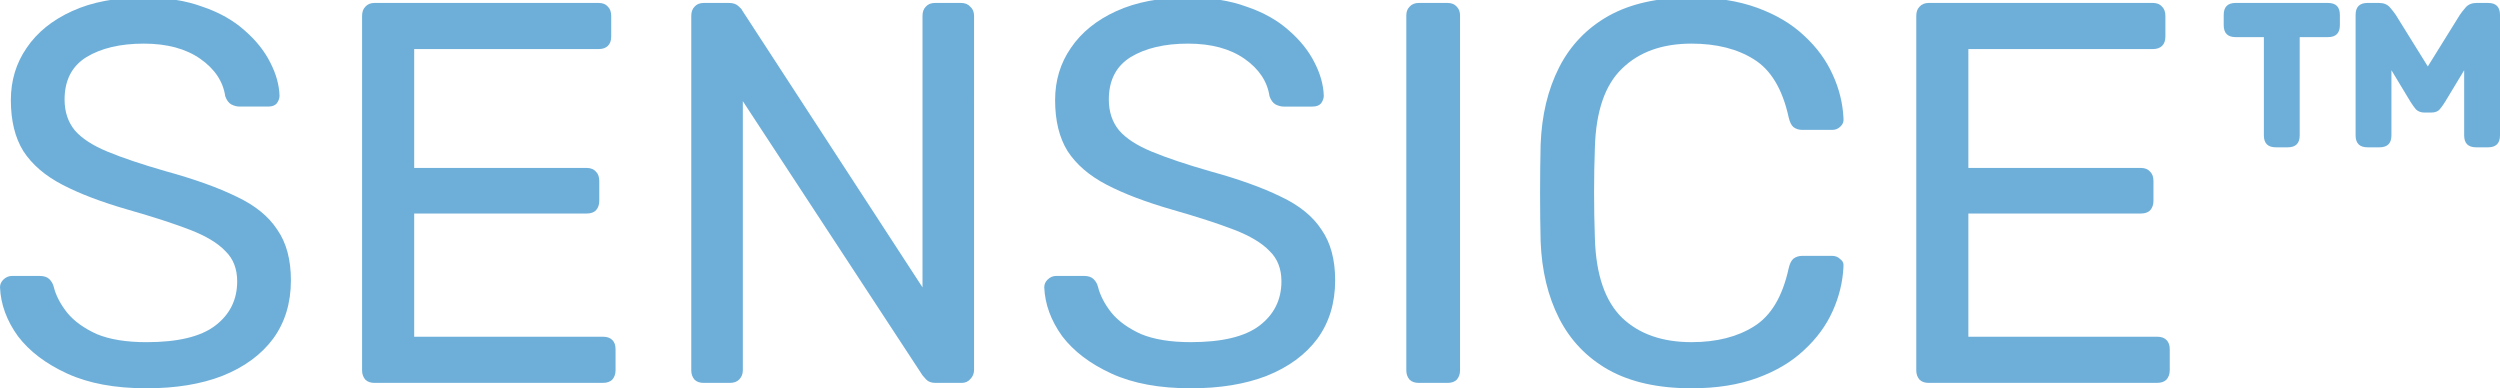 <svg xmlns="http://www.w3.org/2000/svg" fill="none" viewBox="0 0 120 18.638" height="18.638" width="120">
  <g transform="translate(0,-0.109)" id="g18" clip-path="url(#clip0_4224_25563)">
    <path id="path2" fill="#6eafd9" d="m 113.643,7.18 c -0.383,0 -0.574,-0.191 -0.574,-0.573 V 0.823 C 113.069,0.441 113.26,0.25 113.643,0.25 h 0.547 c 0.226,0 0.399,0.069 0.521,0.208 0.121,0.139 0.217,0.261 0.286,0.365 l 1.538,2.475 1.537,-2.475 c 0.069,-0.104 0.165,-0.226 0.286,-0.365 C 118.48,0.319 118.654,0.25 118.88,0.25 h 0.547 c 0.382,0 0.573,0.191 0.573,0.573 V 6.607 c 0,0.382 -0.191,0.573 -0.573,0.573 h -0.574 c -0.382,0 -0.573,-0.191 -0.573,-0.573 v -3.127 l -0.912,1.511 c -0.086,0.139 -0.173,0.261 -0.26,0.365 -0.087,0.104 -0.226,0.156 -0.417,0.156 h -0.313 c -0.173,0 -0.312,-0.052 -0.417,-0.156 -0.086,-0.104 -0.173,-0.226 -0.26,-0.365 l -0.912,-1.511 v 3.127 c 0,0.382 -0.191,0.573 -0.573,0.573 z m -4.404,0 c -0.382,0 -0.573,-0.191 -0.573,-0.573 v -4.716 h -1.355 c -0.382,0 -0.573,-0.191 -0.573,-0.573 V 0.823 C 106.738,0.441 106.929,0.25 107.311,0.25 h 4.43 c 0.382,0 0.573,0.191 0.573,0.573 V 1.318 c 0,0.382 -0.191,0.573 -0.573,0.573 h -1.355 v 4.716 c 0,0.382 -0.191,0.573 -0.573,0.573 z"></path>
    <path id="path4" fill="#6eafd9" d="m 92.58,18.488 c -0.191,0 -0.339,-0.052 -0.443,-0.156 -0.104,-0.122 -0.156,-0.269 -0.156,-0.443 V 0.875 c 0,-0.191 0.052,-0.339 0.156,-0.443 C 92.241,0.311 92.389,0.25 92.58,0.25 H 103.34 c 0.191,0 0.339,0.061 0.443,0.182 0.104,0.104 0.156,0.252 0.156,0.443 V 1.865 c 0,0.191 -0.052,0.339 -0.156,0.443 -0.104,0.104 -0.252,0.156 -0.443,0.156 h -8.858 v 5.706 h 8.285 c 0.191,0 0.339,0.061 0.443,0.182 0.104,0.104 0.156,0.252 0.156,0.443 v 0.964 c 0,0.174 -0.052,0.321 -0.156,0.443 -0.104,0.104 -0.252,0.156 -0.443,0.156 h -8.285 v 5.914 h 9.066 c 0.192,0 0.339,0.052 0.443,0.156 0.105,0.104 0.157,0.252 0.157,0.443 v 1.016 c 0,0.174 -0.052,0.321 -0.157,0.443 -0.104,0.104 -0.251,0.156 -0.443,0.156 z"></path>
    <path id="path6" fill="#6eafd9" d="m 81.193,18.747 c -1.598,0 -2.927,-0.295 -3.986,-0.886 -1.042,-0.591 -1.833,-1.416 -2.371,-2.475 -0.538,-1.06 -0.834,-2.293 -0.886,-3.7 -0.017,-0.712 -0.026,-1.476 -0.026,-2.293 0,-0.816 0.009,-1.598 0.026,-2.345 0.052,-1.407 0.347,-2.64 0.886,-3.7 0.538,-1.06 1.329,-1.885 2.371,-2.475 1.06,-0.591 2.388,-0.886 3.986,-0.886 1.198,0 2.249,0.165 3.153,0.495 0.903,0.33 1.65,0.773 2.241,1.329 0.608,0.556 1.068,1.181 1.381,1.876 0.313,0.677 0.486,1.381 0.521,2.11 0.017,0.156 -0.035,0.287 -0.156,0.391 -0.104,0.104 -0.234,0.156 -0.391,0.156 H 86.508 c -0.156,0 -0.295,-0.043 -0.417,-0.13 C 85.987,6.128 85.909,5.972 85.857,5.746 85.561,4.391 85.005,3.462 84.189,2.958 83.39,2.455 82.391,2.203 81.193,2.203 c -1.407,0 -2.518,0.4 -3.335,1.198 -0.816,0.782 -1.251,2.041 -1.303,3.778 -0.052,1.424 -0.052,2.883 0,4.377 0.052,1.737 0.486,3.005 1.303,3.804 0.816,0.782 1.928,1.172 3.335,1.172 1.198,0 2.197,-0.252 2.996,-0.755 0.816,-0.504 1.372,-1.433 1.667,-2.788 0.052,-0.226 0.13,-0.382 0.234,-0.469 0.122,-0.087 0.261,-0.13 0.417,-0.13 h 1.433 c 0.156,0 0.287,0.052 0.391,0.156 0.121,0.087 0.174,0.208 0.156,0.365 -0.035,0.73 -0.208,1.442 -0.521,2.136 -0.313,0.695 -0.773,1.32 -1.381,1.876 -0.591,0.556 -1.337,0.999 -2.241,1.329 -0.903,0.33 -1.954,0.495 -3.153,0.495 z"></path>
    <path id="path8" fill="#6eafd9" d="m 68.102,18.488 c -0.191,0 -0.339,-0.052 -0.443,-0.156 C 67.555,18.21 67.503,18.062 67.503,17.889 V 0.849 c 0,-0.174 0.052,-0.313 0.156,-0.417 C 67.763,0.311 67.911,0.25 68.102,0.25 h 1.381 c 0.191,0 0.339,0.061 0.443,0.182 0.104,0.104 0.156,0.243 0.156,0.417 V 17.889 c 0,0.174 -0.052,0.321 -0.156,0.443 -0.104,0.104 -0.252,0.156 -0.443,0.156 z"></path>
    <path id="path10" fill="#6eafd9" d="m 57.159,18.747 c -1.511,0 -2.779,-0.234 -3.804,-0.704 -1.025,-0.469 -1.815,-1.068 -2.371,-1.798 -0.538,-0.747 -0.825,-1.529 -0.86,-2.345 0,-0.139 0.052,-0.261 0.156,-0.365 0.122,-0.122 0.261,-0.182 0.417,-0.182 h 1.329 c 0.208,0 0.365,0.052 0.469,0.156 0.104,0.104 0.174,0.226 0.208,0.365 0.104,0.417 0.321,0.834 0.651,1.251 0.33,0.4 0.799,0.738 1.407,1.016 0.625,0.261 1.424,0.391 2.397,0.391 1.494,0 2.588,-0.261 3.283,-0.782 0.712,-0.538 1.068,-1.251 1.068,-2.136 0,-0.608 -0.191,-1.094 -0.573,-1.459 C 60.572,11.773 60.007,11.435 59.243,11.139 58.479,10.844 57.489,10.523 56.273,10.175 55.005,9.811 53.954,9.411 53.12,8.977 52.286,8.543 51.661,8.004 51.244,7.362 50.845,6.719 50.645,5.903 50.645,4.913 c 0,-0.938 0.252,-1.772 0.756,-2.501 0.504,-0.747 1.233,-1.337 2.188,-1.772 0.955,-0.434 2.102,-0.651 3.439,-0.651 1.077,0 2.015,0.148 2.814,0.443 0.816,0.278 1.494,0.66 2.032,1.146 0.538,0.469 0.947,0.981 1.225,1.537 0.278,0.538 0.425,1.068 0.443,1.589 0,0.122 -0.043,0.243 -0.13,0.365 -0.087,0.104 -0.226,0.156 -0.417,0.156 h -1.381 c -0.122,0 -0.252,-0.035 -0.391,-0.104 C 61.102,5.051 61.006,4.921 60.937,4.73 60.832,4.018 60.433,3.419 59.738,2.932 59.043,2.446 58.14,2.203 57.028,2.203 c -1.129,0 -2.05,0.217 -2.762,0.651 -0.695,0.434 -1.042,1.112 -1.042,2.032 0,0.591 0.165,1.086 0.495,1.485 0.33,0.382 0.851,0.721 1.563,1.016 0.712,0.295 1.641,0.608 2.788,0.938 1.39,0.382 2.527,0.79 3.413,1.225 0.886,0.417 1.537,0.947 1.954,1.589 0.434,0.625 0.651,1.433 0.651,2.423 0,1.094 -0.287,2.032 -0.86,2.814 -0.573,0.764 -1.381,1.355 -2.423,1.772 -1.025,0.4 -2.241,0.599 -3.648,0.599 z"></path>
    <path id="path12" fill="#6eafd9" d="m 33.78,18.488 c -0.191,0 -0.339,-0.052 -0.443,-0.156 -0.104,-0.122 -0.156,-0.269 -0.156,-0.443 V 0.875 c 0,-0.191 0.052,-0.339 0.156,-0.443 C 33.441,0.311 33.589,0.25 33.78,0.25 h 1.198 c 0.208,0 0.365,0.052 0.469,0.156 0.104,0.087 0.165,0.156 0.182,0.208 L 44.28,13.902 V 0.875 c 0,-0.191 0.052,-0.339 0.156,-0.443 C 44.54,0.311 44.688,0.25 44.879,0.25 h 1.251 c 0.191,0 0.339,0.061 0.443,0.182 0.122,0.104 0.182,0.252 0.182,0.443 V 17.863 c 0,0.174 -0.061,0.321 -0.182,0.443 -0.104,0.122 -0.243,0.182 -0.417,0.182 H 44.905 c -0.191,0 -0.339,-0.052 -0.443,-0.156 -0.087,-0.104 -0.148,-0.174 -0.182,-0.208 L 35.656,4.966 v 12.923 c 0,0.174 -0.061,0.321 -0.182,0.443 -0.104,0.104 -0.252,0.156 -0.443,0.156 z"></path>
    <path id="path14" fill="#6eafd9" d="m 17.979,18.488 c -0.191,0 -0.339,-0.052 -0.443,-0.156 C 17.432,18.21 17.38,18.062 17.38,17.889 V 0.875 c 0,-0.191 0.052,-0.339 0.156,-0.443 C 17.64,0.311 17.788,0.25 17.979,0.25 h 10.76 c 0.191,0 0.339,0.061 0.443,0.182 0.104,0.104 0.156,0.252 0.156,0.443 V 1.865 c 0,0.191 -0.052,0.339 -0.156,0.443 -0.104,0.104 -0.252,0.156 -0.443,0.156 h -8.858 v 5.706 h 8.285 c 0.191,0 0.339,0.061 0.443,0.182 0.104,0.104 0.156,0.252 0.156,0.443 v 0.964 c 0,0.174 -0.052,0.321 -0.156,0.443 -0.104,0.104 -0.252,0.156 -0.443,0.156 h -8.285 v 5.914 h 9.067 c 0.191,0 0.339,0.052 0.443,0.156 0.104,0.104 0.156,0.252 0.156,0.443 v 1.016 c 0,0.174 -0.052,0.321 -0.156,0.443 -0.104,0.104 -0.252,0.156 -0.443,0.156 z"></path>
    <path id="path16" fill="#6eafd9" d="m 7.035,18.747 c -1.511,0 -2.779,-0.234 -3.804,-0.704 C 2.206,17.575 1.416,16.976 0.86,16.246 0.321,15.499 0.035,14.717 0,13.901 0,13.762 0.052,13.641 0.156,13.536 0.278,13.415 0.417,13.354 0.573,13.354 H 1.902 c 0.208,0 0.365,0.052 0.469,0.156 0.104,0.104 0.174,0.226 0.208,0.365 0.104,0.417 0.321,0.834 0.651,1.251 0.33,0.4 0.799,0.738 1.407,1.016 0.625,0.261 1.424,0.391 2.397,0.391 1.494,0 2.588,-0.261 3.283,-0.782 0.712,-0.538 1.068,-1.251 1.068,-2.136 0,-0.608 -0.191,-1.094 -0.573,-1.459 C 10.448,11.773 9.883,11.435 9.119,11.139 8.355,10.844 7.365,10.523 6.149,10.175 4.881,9.811 3.83,9.411 2.996,8.977 2.162,8.543 1.537,8.004 1.12,7.362 0.721,6.719 0.521,5.903 0.521,4.913 0.521,3.975 0.773,3.141 1.277,2.411 1.78,1.664 2.51,1.074 3.465,0.64 4.421,0.205 5.567,-0.012 6.904,-0.012 c 1.077,0 2.015,0.148 2.814,0.443 0.816,0.278 1.494,0.66 2.032,1.146 0.538,0.469 0.947,0.981 1.225,1.537 0.278,0.538 0.425,1.068 0.443,1.589 0,0.122 -0.043,0.243 -0.13,0.365 -0.087,0.104 -0.226,0.156 -0.417,0.156 h -1.381 c -0.122,0 -0.252,-0.035 -0.391,-0.104 C 10.977,5.051 10.882,4.921 10.812,4.73 10.708,4.018 10.309,3.419 9.614,2.932 8.919,2.446 8.016,2.203 6.904,2.203 5.775,2.203 4.855,2.42 4.143,2.854 3.448,3.288 3.1,3.966 3.1,4.886 c 0,0.591 0.165,1.086 0.495,1.485 0.33,0.382 0.851,0.721 1.563,1.016 0.712,0.295 1.641,0.608 2.788,0.938 1.39,0.382 2.527,0.79 3.413,1.225 0.886,0.417 1.537,0.947 1.954,1.589 0.434,0.625 0.651,1.433 0.651,2.423 0,1.094 -0.287,2.032 -0.86,2.814 -0.573,0.764 -1.381,1.355 -2.423,1.772 -1.025,0.4 -2.241,0.599 -3.648,0.599 z"></path>
  </g>
  <defs id="defs23">
    <clipPath id="clip0_4224_25563">
      <rect y="0" x="0" id="rect20" transform="translate(0,0.109)" fill="#ffffff" height="20" width="120"></rect>
    </clipPath>
  </defs>
</svg>
